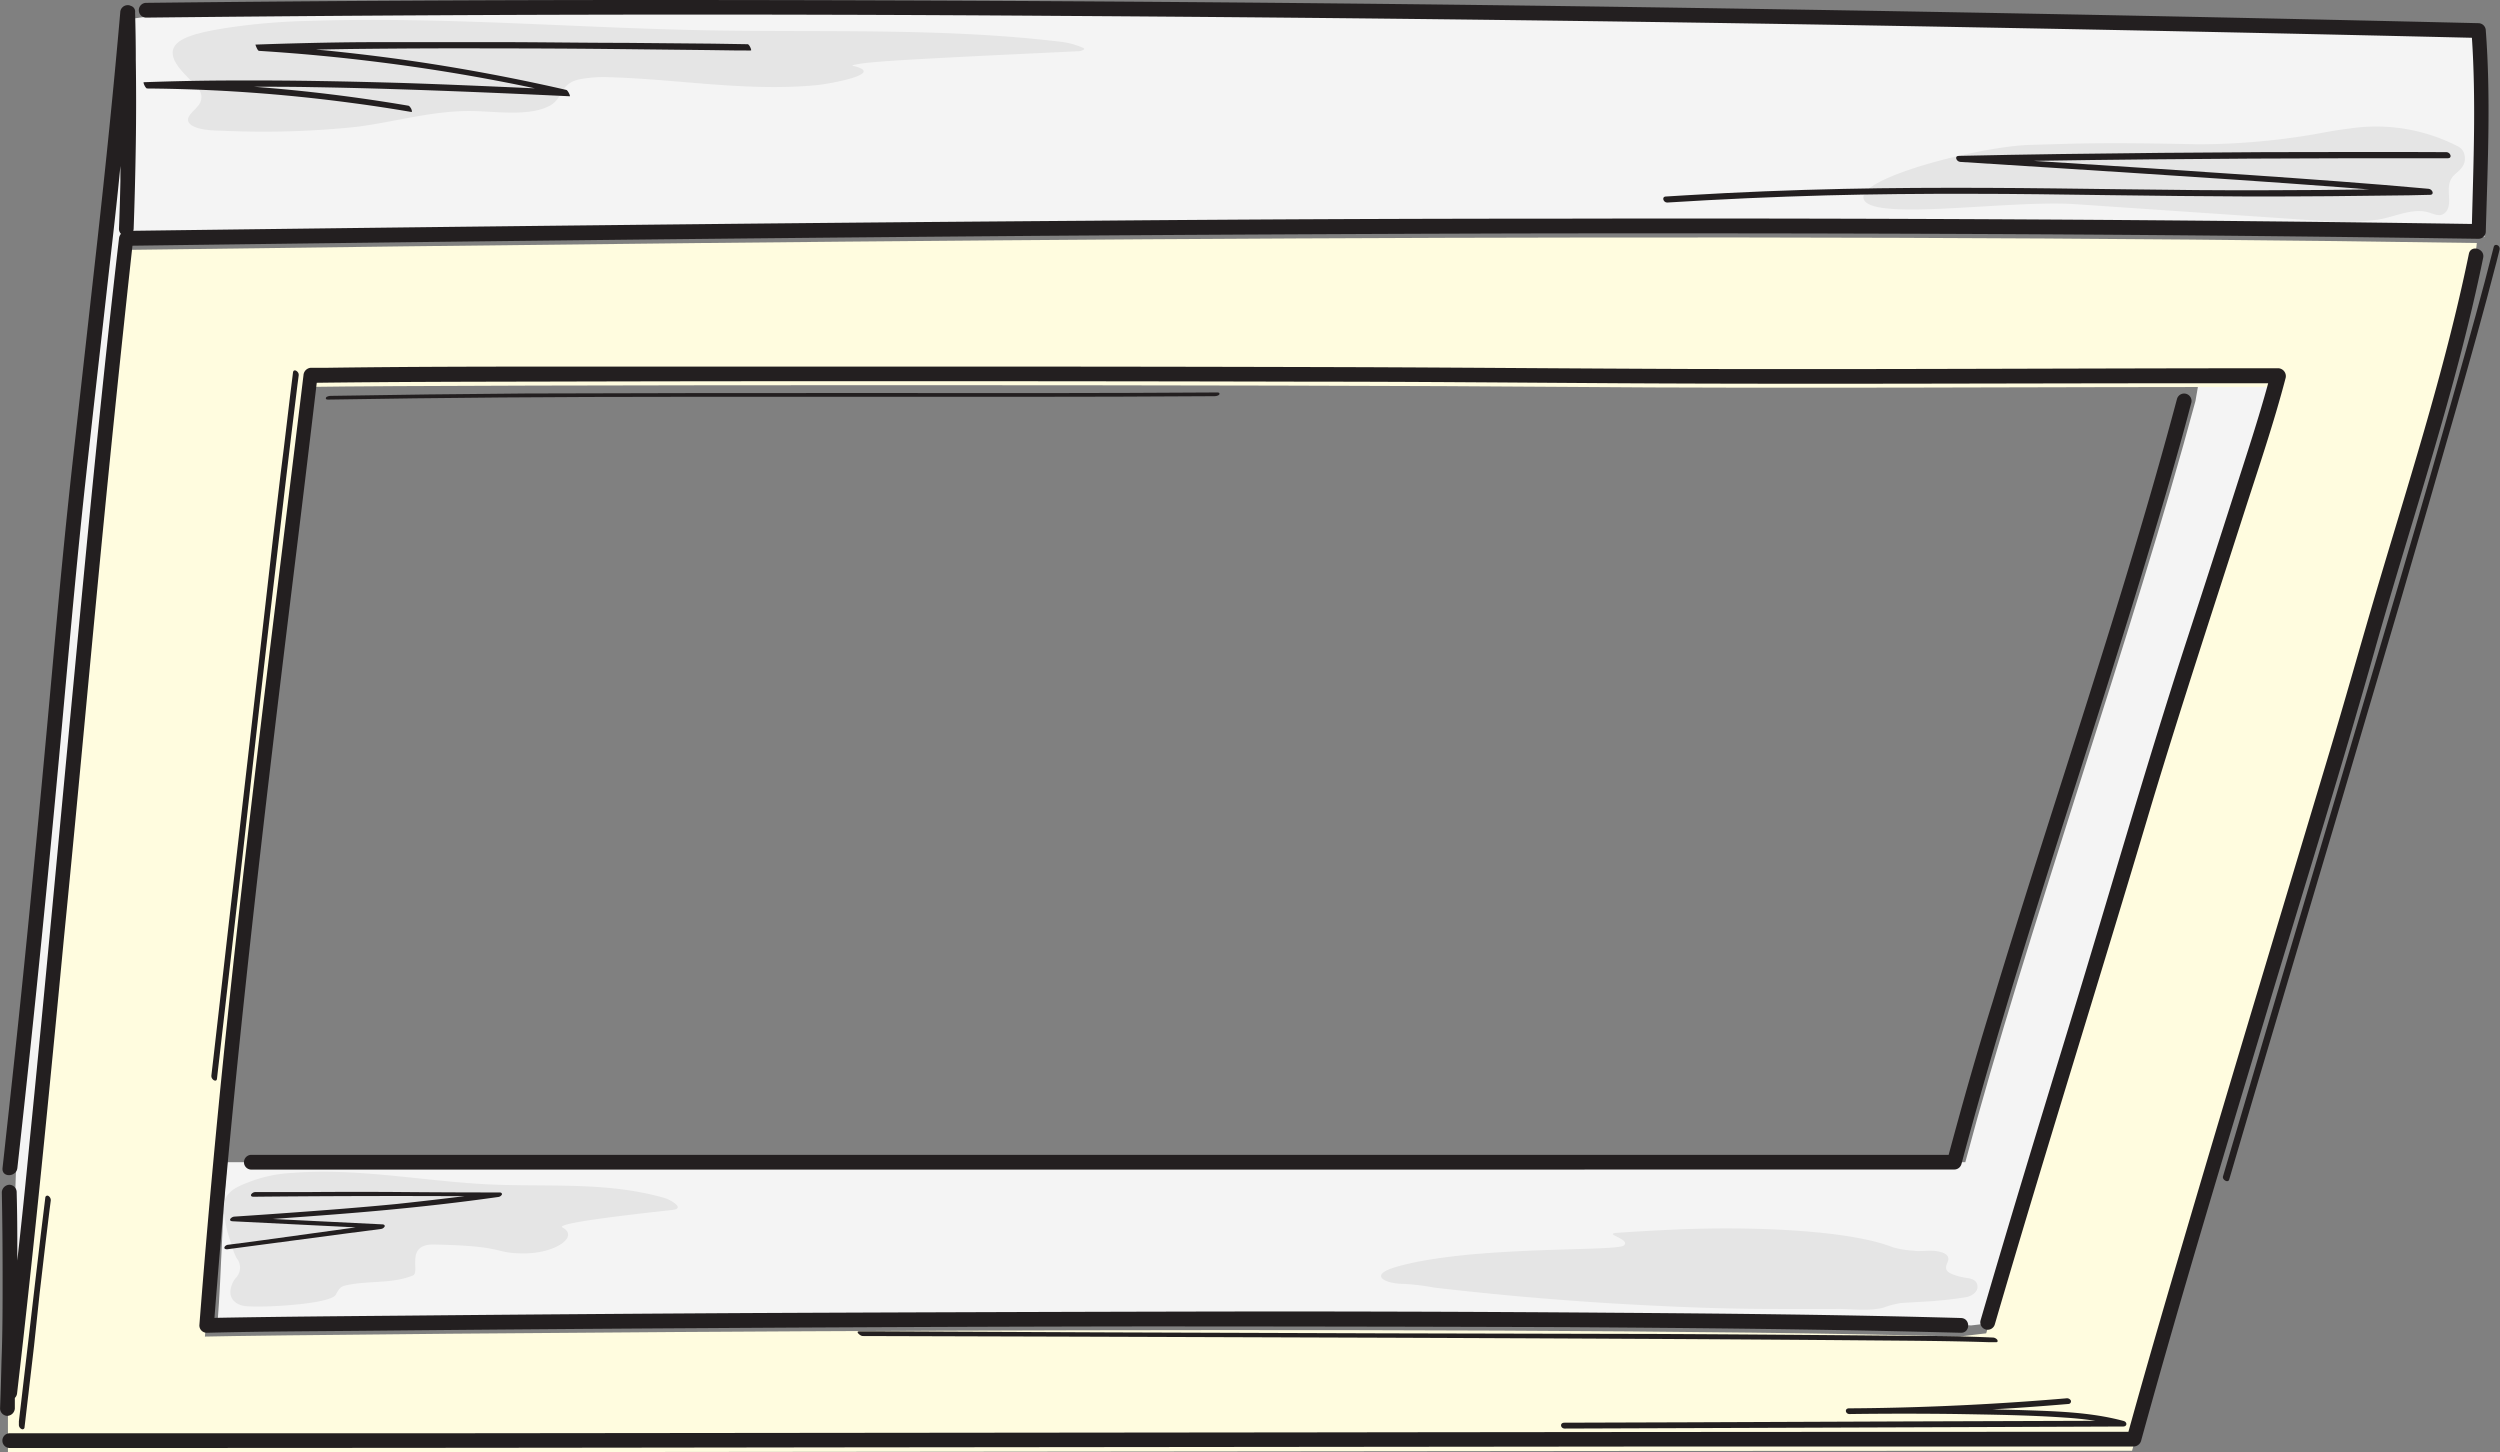 <?xml version="1.0" encoding="UTF-8"?> <svg xmlns="http://www.w3.org/2000/svg" viewBox="0 0 315 183"><rect x="0" y="0" width="315" height="183" fill="#808080" stroke="none"/> <defs> <style>.cls-1{isolation:isolate;}.cls-2{fill:#f4f4f4;}.cls-3{fill:#fffcdf;}.cls-4{mix-blend-mode:multiply;}.cls-5{fill:#e5e5e5;}.cls-6{fill:#231f20;}</style> </defs> <g class="cls-1"> <g id="Layer_1" data-name="Layer 1"> <path class="cls-2" d="M248.39,167c-59.28-1.68-209.81-.29-221,0,.58-7.55.53-13.08,1.24-20.56h219c7.66-28.78,21.29-67.14,29-95.92l.55-3.17H288.4c-1.94,7.48-12.72,39.71-14.5,45.84-7.36,25.24-14.72,48.18-22.07,73.41"></path> <path class="cls-3" d="M15.64,31.49C10.79,72.94,6.26,131.85,1,177v6c83,0,184.65-.21,267.64-.21,6.86-25,27-90.75,28.76-97.28,4.4-16,11-35.39,14.33-51.83l.35-3.06C217.55,29.16,108.87,30.25,15.64,31.49ZM272.33,94.62C265,119.86,257.62,142.8,250.26,168l-3.44.41c-59.28-1.69-209.81-.29-221,0,3.15-41.1,8.45-81.14,13.12-119.66,19.51-.29,124.56-.29,158.61,0,27.51.23,60.18,0,89.32,0C284.89,56.26,274.11,88.5,272.33,94.62Z"></path> <path class="cls-2" d="M1.62,176.27c5.27-45.19,10.19-104.1,15-145.55,93.23-1.24,201.91-2.33,296.42-.87.23-8.45.65-16.91,0-25.32C218.11,2.29,114.74.93,19.17,2l-2.3.33C14.37,31.08,10.93,55,8.72,80c-2,22.79-4.11,44.56-6.72,67.86l-.1,3.08C2.09,160,1.62,176.27,1.62,176.27Z"></path> <g class="cls-4"> <path class="cls-5" d="M293.39,16.59A87.14,87.14,0,0,1,277,18.18c-5.51-.11-11-.21-16.53-.06l-4.74.14c-6.31.19-22.22,4.26-20.86,6.93s18.21,0,26.53.53L293,27.87a31.44,31.44,0,0,0,6.56-.19c2.14-.31,4.44-1.56,6.53-.89.71.23,1.53.64,2.13-.14.9-1.14-.27-3.11.84-4.41.61-.71,1.79-1.21,1.46-2.77a1.56,1.56,0,0,0-.91-1.07A22.45,22.45,0,0,0,296,16.2C295.12,16.31,294.25,16.44,293.39,16.59Z"></path> </g> <g class="cls-4"> <path class="cls-5" d="M31.34,164.6c-.95,0-2.14-.41-2.31-1.61a2.94,2.94,0,0,1,.76-2.06,1.85,1.85,0,0,0,0-2.43,8.44,8.44,0,0,1-.63-1.77,15.55,15.55,0,0,1-1-4.69c.09-2,2-2.62,3.29-3.13a17.22,17.22,0,0,1,5.36-1.12c8.31-.66,16.61,1.06,24.92,1.45,7.38.33,14.88-.37,22.08,1.73.62.19,2.54,1.26,1,1.47-.89.12-15.12,1.58-13.94,2.22,2.16,1.16-.93,3.29-4.9,3.27s-2-.93-11.27-1.12c-3.74-.07-1.68,3.51-2.69,3.91-2.76,1.09-5.71.59-8.52,1.26-.66.15-.83.53-1.19,1.16C41.64,164.27,34,164.75,31.34,164.6Z"></path> </g> <g class="cls-4"> <path class="cls-5" d="M28.08,16.47c-1.28,0-3.43-.11-4.16-.87s.46-1.53,1-2.23A1.64,1.64,0,0,0,24.82,11c-.75-.9-1.73-1.73-2.39-2.66-2.31-3.22,1.72-4.09,5.9-4.79a81.2,81.2,0,0,1,10.78-.92c16.68-.54,33.34.88,50,1.19,14.64.27,29.77-.32,44.33,1.42A9.85,9.85,0,0,1,136.4,6c.09,0,.18.1.2.17s-.33.26-.62.28c-6.42.31-12.83.6-19.24.95-2.43.14-4.87.26-7.27.5-.21,0-2.49.3-2,.4,4.4,1-3.22,2.3-4.57,2.43-8.81.83-17.36-.75-26.13-1A16,16,0,0,0,73,10c-2.52.55-2,2.35-3.67,3.29-2.68,1.48-7.07.69-10.23.7-4.85,0-9.55,1.42-14.24,2a112.91,112.91,0,0,1-16.68.49Z"></path> </g> <g class="cls-4"> <path class="cls-3" d="M283.09,121.89c-1,3-6.52,27.3-12.16,41.71-1.45,3.72-2.64,11.7-5.38,13.9-1.74,1.41-5.72-1.14-11.67-.27-17.63,2.56-44.75,1.25-47.47-.7s6.32-1.86,9.57-2c3.4-.13,4.45.79,8.87,1.2s-1.26-4.31,2-4.13,13.52,1.47,20.51,0c2.32-.48,4.81-1.09,6.43-3.29,1.38-1.88,1.84-4.55,2.49-7s2.3-3.17,4.21-3.92a22,22,0,0,1,2.79-.5c2.25-.59,3.87-3.1,5.18-5.54,5.17-9.62,6.64-25.65,13.25-33.66.34-.41.74-.85,1.21-.86S284.74,117.06,283.09,121.89Z"></path> </g> <g class="cls-4"> <path class="cls-3" d="M256.8,172.55c-2.22.26-4.39.84-6.58,1.28a33.42,33.42,0,0,1-5.27.56c-2.9.1-5.81-.19-8.71-.32a29.3,29.3,0,0,0-4.59,0,12.77,12.77,0,0,0-2.23.45c-.41.13-1.73.41-1.81,1a.68.68,0,0,0,.3.56,5.29,5.29,0,0,0,3,.78c2.4.14,4.82.11,7.23.06a13.46,13.46,0,0,1,4.92.92,14.1,14.1,0,0,0,2.35.71c.92.17,1.84.26,2.76.34,4.59.42,9.19.83,13.79,1a8.12,8.12,0,0,0,4.39-.66,3.74,3.74,0,0,0,1.84-4.12c-.52-1.64-2.26-2.27-3.79-2.5a29.33,29.33,0,0,0-7.19-.18Z"></path> </g> <g class="cls-4"> <path class="cls-3" d="M13.11,83.43a150.91,150.91,0,0,1,1-20c.73-6.08,1.52-13,3.55-18.67a9.35,9.35,0,0,1,5.21-5.7c8.45-4.11,17.5-5.28,26.48-5.44,9.46-.17,18.92.17,28.38-.16,6.79-.24,13.6,1.25,20.31,2.54,14.21,2.73,10.27,4.76-12.24,2.85-3.12-.26-6.22-.82-9.34-.94a21.17,21.17,0,0,0-4.57.22,5.61,5.61,0,0,0-2,.36c-1.31.83.18,3-2,3.66-4.63,1.33-9.1-.89-13.61-1.91a41.91,41.91,0,0,0-17.63-.18,14.83,14.83,0,0,0-6.95,3.08,7.3,7.3,0,0,0-2.45,4.56c-.27,2.45.14,3.76-.9,6C23.05,60.81,21.52,68,20.55,76.09c-1.14,9.44-1.79,19.4-5.6,27.85-.35.76-.86,1.56-1.63,1.17C11.15,104,11.61,97,11.85,94.72,12.26,91,13.17,87.27,13.11,83.43Z"></path> </g> <g class="cls-4"> <path class="cls-3" d="M61.38,34.74a15.75,15.75,0,0,0-1.82-.13,62.22,62.22,0,0,0-6.79.8l-9,1.07c-1,.11-2.34.78-2.1,2a1.9,1.9,0,0,0,1.21,1.27c4,1.9,8.31,2.16,12.56,2.37q34.46,1.77,68.93,2c6.65,0,13.27-.58,19.9-1,13.25-.94,3.69-2.9,1.7-3-9.67-.46-19.39-1.4-29.06-.49-4.53.43.19-3.19-1.3-4.24-.93-.66-2.7-.31-3.7-.26-2.38.13-4.78.83-7.15.85-4.26,0-8.52.13-12.78.14a33.81,33.81,0,0,1-7.24-.5c-1.88-.41-3.72-1.13-5.6-1.55-4.42-1-9-.35-13.36.75A11.85,11.85,0,0,1,61.38,34.74Z"></path> </g> <g class="cls-4"> <path class="cls-5" d="M237.25,164.78c-1.87.46-4.06.12-5.89.15-2.42,0-4.83,0-7.25,0q-7.25,0-14.5-.36-14.49-.65-28.93-2.34a30.15,30.15,0,0,0-3.76-.46c-2.43,0-4.59-1.1-1-2.14,9.37-2.72,27.77-1.9,28.69-2.7s-2.66-1.46-.9-1.59,5.11-.32,7.66-.43c8.85-.38,21.43,0,27.13,2.25a11.61,11.61,0,0,0,2.55.42c1,.16,2.09-.11,3.11.09.38.08,1.17.24,1.31.78s-.47,1-.2,1.57,1.93.91,2.53,1,1.18.22,1.34.87c.2.88-.73,1.44-1.45,1.56a50.64,50.64,0,0,1-5.48.57l-2.69.16A12.37,12.37,0,0,0,237.25,164.78Z"></path> </g> <path class="cls-6" d="M27.34,135.91q1.07-9.19,2.11-18.37,1.13-9.76,2.22-19.52t2.2-19.23q1-8.49,2-17,.78-6.62,1.6-13.22c.06-.43.11-.86.17-1.3s-.64-.91-.72-.35c-.54,4.22-1,8.45-1.55,12.68q-1,8.3-1.93,16.61-1.09,9.52-2.18,19.06L29,114.85,26.88,133.4c-.08.72-.17,1.43-.25,2.15C26.58,136,27.28,136.47,27.34,135.91Z"></path> <path class="cls-6" d="M5.71,150.89l-.57,4.65c-.24,2.07-.49,4.14-.73,6.2l-.78,6.7-.72,6.13c-.17,1.5-.35,3-.53,4.51,0,.13,0,.27,0,.4a.59.59,0,0,0,.32.57.25.25,0,0,0,.39-.21c.17-1.42.33-2.84.5-4.25.23-2,.47-4,.7-6L5,162.91c.25-2.11.49-4.21.74-6.32.2-1.62.39-3.25.6-4.88l.06-.46a.64.64,0,0,0-.33-.58A.26.26,0,0,0,5.71,150.89Z"></path> <path class="cls-6" d="M234.38,168.88c5.44.05,10.88.06,16.31.24l.82,0c.22,0,.22-.16.15-.3a.74.74,0,0,0-.59-.29c-4.81-.23-9.65-.2-14.46-.25q-13.86-.13-27.7-.2L174.44,168l-34.94-.12L111,167.75h-2.74c-.53,0,.14.59.44.59l27.51.08,34.37.12q17.43.06,34.85.15Q219.88,168.76,234.38,168.88Z"></path> <path class="cls-6" d="M314.21,31.11c-1.45,5.78-3.07,11.52-4.69,17.26q-3.4,12.08-6.95,24.1-4,13.5-8,27l-7.74,26q-3.09,10.38-6.15,20.78c-.2.66-.39,1.33-.59,2-.11.38.64.87.79.37q2.93-10,5.91-20,3.78-12.75,7.58-25.5,4-13.55,8-27.08,3.63-12.39,7.18-24.79c1.72-6.05,3.43-12.11,5-18.21.13-.53.27-1.06.4-1.59S314.33,30.6,314.21,31.11Z"></path> <path class="cls-6" d="M85.16,50c14.44,0,28.88,0,43.31,0q12.28,0,24.57-.08c.16,0,.53-.06.6-.23s-.06-.24-.24-.24c-14.61.1-29.23.09-43.84.07-14.44,0-28.88,0-43.31.06q-12.3.09-24.58.3c-.16,0-.53.06-.6.23s.06.24.24.24C55.92,50.1,70.54,50,85.16,50Z"></path> <path class="cls-6" d="M299.23,81.88c4.64-16.44,10.22-32.65,13.65-49.4.24-1.17-1.56-1.67-1.8-.5C308,47,303.17,61.67,298.86,76.4c-1.78,6.09-3.5,12.2-5.32,18.28-5.75,19.17-11.54,38.32-17.21,57.5-2.77,9.39-5.54,18.79-8.15,28.23q-51.48,0-103,.07l-106.87.11q-28.54,0-57.08,0a.93.93,0,0,0,0,1.86q51.86,0,103.69-.08l106.88-.11,57.07,0a1,1,0,0,0,.9-.69c5.2-18.9,10.93-37.68,16.56-56.46C290.67,110.71,295.15,96.35,299.23,81.88Z"></path> <path class="cls-6" d="M282.74,64.66C284.56,59,286.5,53.34,288,47.58a1,1,0,0,0-.9-1.18c-24.8,0-49.6.16-74.4.09-14.23-.05-28.45-.18-42.67-.23q-24.24-.07-48.47-.07-24.06,0-48.11,0c-10.73,0-21.46,0-32.19.15l-2.09,0a1,1,0,0,0-.93.93C34.5,78.18,30.51,109,27.49,139.92Q26.17,153.45,25.12,167a.93.93,0,0,0,.93.93c6.94-.18,13.88-.19,20.82-.26q21.2-.21,42.4-.33,26.83-.17,53.67-.21,27.24,0,54.48.09c15.06.1,30.13.23,45.2.6l4.47.11c1.2,0,1.2-1.82,0-1.86-14.49-.41-29-.56-43.47-.66q-27-.21-54.06-.15t-54.32.18q-22.09.12-44.17.33c-8,.07-16,.13-24,.28h-.05c2.42-31.08,6.09-62,9.89-93q1.53-12.4,3-24.82c9.49-.12,19-.13,28.45-.15q23.44-.06,46.88-.05,24.65,0,49.29.06c13.21,0,26.41.12,39.62.2,24.65.14,49.29,0,73.94,0h7.7c-1.22,4.48-2.69,8.91-4.1,13.32q-3.15,9.84-6.35,19.65c-5.15,15.89-9.73,32-14.61,47.92-3.78,12.38-7.56,24.76-11.18,37.19a.93.93,0,0,0,1.8.49c6.39-21.9,13.26-43.65,19.75-65.52C274.82,89,278.82,76.86,282.74,64.66Z"></path> <path class="cls-6" d="M199.63,147.36h46.61a.94.94,0,0,0,.9-.68c6.82-25.57,15.55-50.59,23.21-75.91,2-6.64,4-13.31,5.75-20a.93.93,0,0,0-1.8-.5c-6.82,25.57-15.55,50.59-23.21,75.91-2,6.42-3.82,12.86-5.56,19.33H31.67a.93.93,0,0,0,0,1.86h168Z"></path> <path class="cls-6" d="M1.87,177.47c0-.44,0-.89,0-1.33a.94.94,0,0,0,.28-.56c2.22-19.08,4.08-38.2,5.9-57.32C10,98.68,11.73,79.1,13.69,59.53q1.43-14.3,3-28.57,27.66-.37,55.32-.68,29.19-.33,58.37-.56,29.63-.21,59.25-.3,29.41-.06,58.82.06,28.39.12,56.78.51l7.05.1a.93.93,0,0,0,.93-.93c.24-8.43.64-16.88,0-25.31a.94.94,0,0,0-.93-.93Q255.23,1.57,198.11.78,140.06,0,82,0,50.22,0,18.42.36a.93.93,0,0,0,0,1.86Q75.75,1.59,133.07,2q58,.36,116,1.45,31.2.57,62.39,1.31c.52,7.81.2,15.64,0,23.46q-27.92-.42-55.84-.57-29.34-.16-58.68-.1-29.62,0-59.27.26-29.26.21-58.54.53Q51,28.64,22.86,29l-6.07.08a1,1,0,0,0,.05-.25q.19-5.3.27-10.6t0-10.65q0-3-.09-6a.75.75,0,0,0-.54-.84.75.75,0,0,0-.39-.09.94.94,0,0,0-.94.93c-.84,9.65-1.83,19.28-2.9,28.91-1,8.95-2,17.89-3,26.84S7.4,75.26,6.6,84.22Q5.27,99,3.83,113.73T.73,143.41c-.13,1.25-.27,2.5-.41,3.75s1.74,1.18,1.87,0q1.66-14.9,3.15-29.82Q6.8,102.68,8.12,88c.83-9.1,1.65-18.19,2.64-27.27s2-17.88,3-26.82c.49-4.33,1-8.66,1.41-13,0,.65,0,1.3,0,1.94q-.06,3-.18,6a.88.88,0,0,0,.25.61A1.08,1.08,0,0,0,15,30c-2.13,18.18-3.87,36.42-5.6,54.65C7.5,104.52,5.69,124.35,3.7,144.17Q3,151.51,2.18,158.83c0-.87,0-1.74,0-2.62q0-3-.08-6a.94.94,0,0,0-.94-.93,1,1,0,0,0-.93.93q.1,5.3.1,10.61c0,3.55,0,7.1-.14,10.65q-.07,3-.18,6a.94.94,0,0,0,.93.93A1,1,0,0,0,1.87,177.47Z"></path> <path class="cls-6" d="M267.73,23.85c-5.84-.07-11.68-.16-17.53-.18s-12,0-17.95.13q-9.85.21-19.72.8l-2.61.16c-.61,0-.34.8.17.76q10-.63,20-.9c6-.16,12.06-.21,18.09-.2,5.85,0,11.69.09,17.53.17,6,.08,12,.15,18,.17q9.91,0,19.83-.15l2.63-.06c.63,0,.31-.72-.16-.76-7.46-.68-14.93-1.21-22.41-1.73q-12.57-.86-25.15-1.65l-2.24-.14q7.32-.12,14.65-.19,12.78-.12,25.57-.14c4,0,8,0,12,0,.61,0,.33-.76-.17-.77-7.65-.05-15.3,0-22.95,0q-12.91.06-25.83.24-6.33.09-12.66.23c-.62,0-.31.73.17.76,7.46.48,14.91.94,22.37,1.43,8.39.54,16.78,1.1,25.16,1.73l4,.31q-6.34.09-12.7.1C279.83,24,273.78,23.93,267.73,23.85Z"></path> <path class="cls-6" d="M55.42,151.76q3.69-.42,7.36-.94a.59.59,0,0,0,.47-.33c0-.18-.14-.24-.29-.24q-6,0-12-.05t-12,0l-6.75,0a.65.65,0,0,0-.57.31c-.08.2.11.28.28.28q6-.06,12-.08t12,0h2.65c-2.89.36-5.77.69-8.66,1-4.35.42-8.69.76-13,1.07q-3.66.27-7.33.51a.71.71,0,0,0-.57.31c-.08.21.12.27.29.28l14.51.72,1,.05L33,156.28l-4.25.56c-.18,0-.47.17-.48.37s.28.21.42.19l15.07-2,4.25-.55a.62.62,0,0,0,.47-.34c0-.19-.15-.23-.3-.24l-13.81-.68c2.68-.19,5.35-.38,8-.59C46.71,152.66,51.07,152.26,55.42,151.76Z"></path> <path class="cls-6" d="M29.8,10.14c-3.89,0-7.79.08-11.68.22-.13,0,.21.79.42.79a205.86,205.86,0,0,1,26,1.85c2.44.32,4.88.7,7.3,1.11.14,0,0-.31,0-.34s-.22-.42-.37-.45C45,12.22,38.52,11.42,32,10.93c2.44,0,4.87,0,7.31.05,6.93.11,13.86.35,20.79.63q5.84.24,11.68.52c.13,0-.23-.75-.42-.8-5-1.15-10.14-2.16-15.25-3S46,6.85,40.89,6.34l-1.11-.09q3.33-.07,6.66-.1,7.92-.08,15.85-.05,7.6,0,15.21.08l11.75.13,3.63.05,1.1,0a3.62,3.62,0,0,0,.57,0h.07c.12,0-.2-.79-.42-.79l-4.37-.07L78.68,5.4c-5,0-10-.08-15-.09q-8,0-16,0c-4.71,0-9.41.11-14.11.26l-1.39.05h0s.25.78.46.79q7.7.48,15.34,1.45c5.09.64,10.17,1.45,15.21,2.42,1.4.27,2.8.55,4.2.85-5.6-.25-11.2-.5-16.8-.68C43.66,10.25,36.73,10.11,29.8,10.14Z"></path> <path class="cls-6" d="M197.16,180l27.53-.1,27.38-.1,15.45-.06c.53,0,.53-.57.05-.7-4.28-1.15-8.77-1.23-13.18-1.38l-3.31-.08c1.15-.07,2.3-.13,3.44-.21q3.06-.21,6.12-.47a.33.33,0,0,0,.29-.43.56.56,0,0,0-.59-.28q-10.66.91-21.36,1.17c-2,.05-4,.08-6,.09-.61,0-.47.73.07.72q6.87-.09,13.73,0c4.47.08,9,.14,13.43.45,1.27.08,2.54.21,3.8.4l-24.07.08-27.38.11-15.45.05C196.48,179.27,196.62,180,197.16,180Z"></path> </g> </g> </svg> 